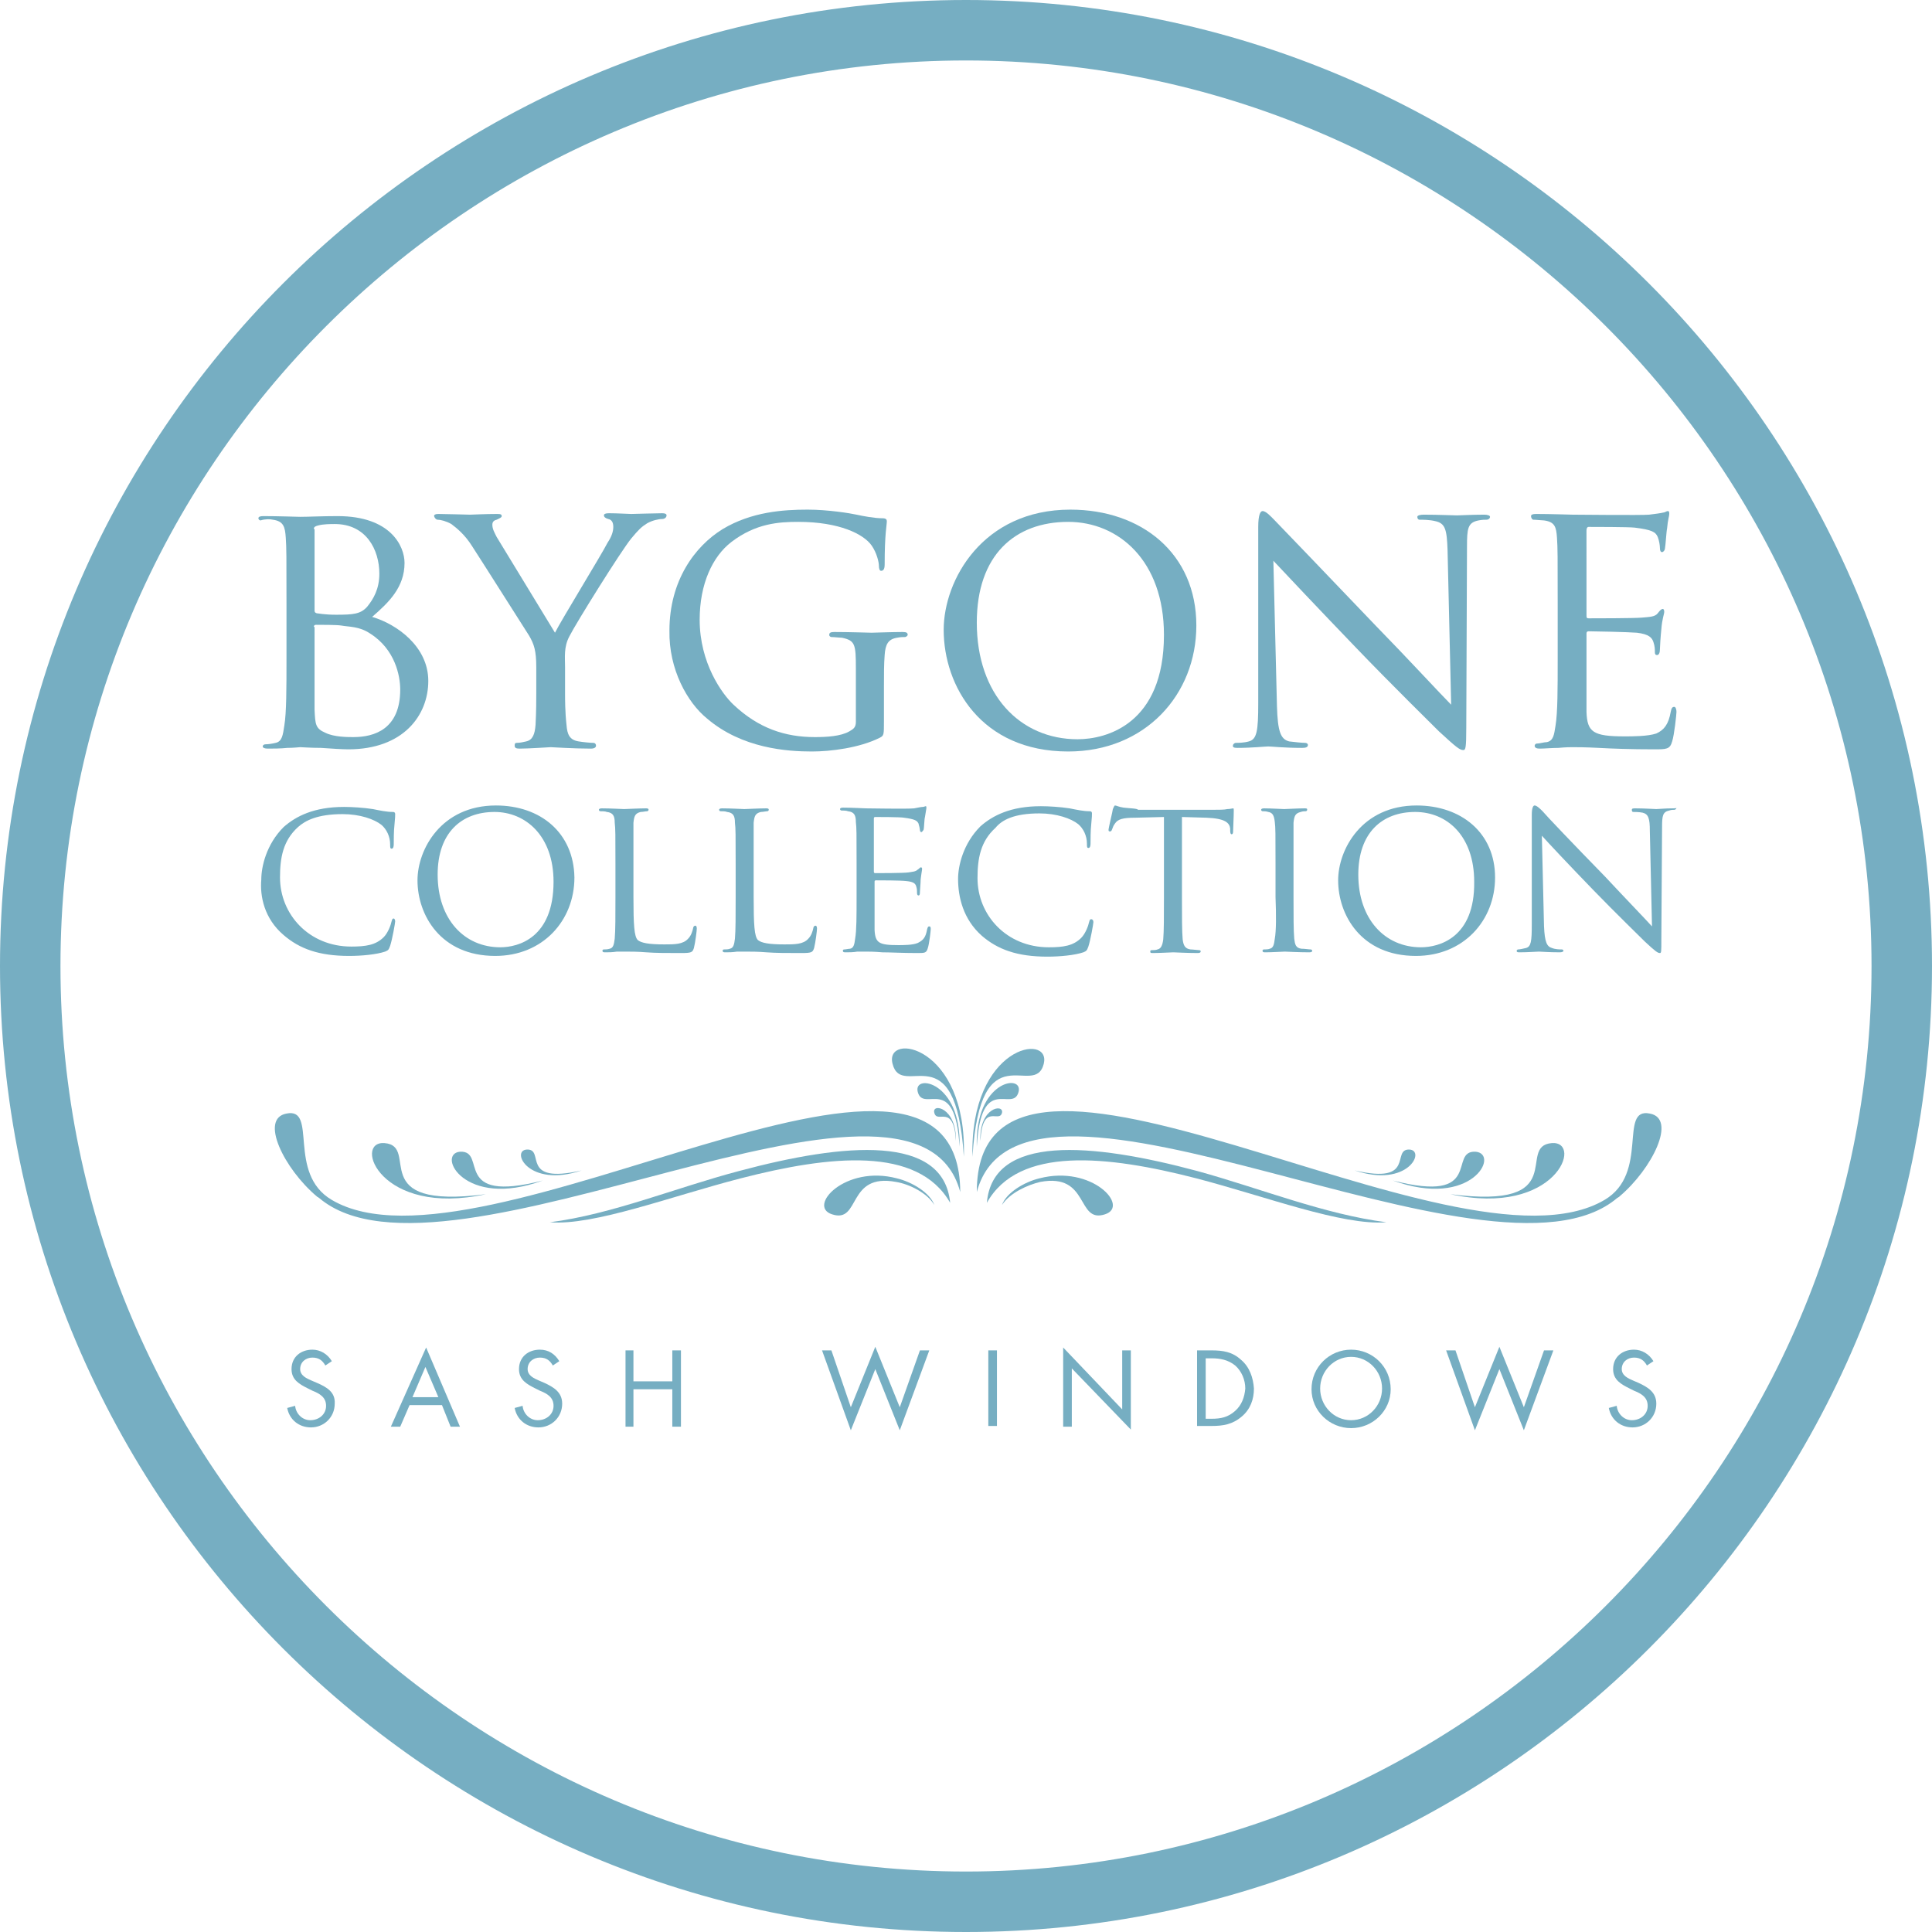 <?xml version="1.0" encoding="utf-8"?>
<!-- Generator: Adobe Illustrator 24.2.1, SVG Export Plug-In . SVG Version: 6.00 Build 0)  -->
<svg version="1.1" id="Layer_1" xmlns="http://www.w3.org/2000/svg" xmlns:xlink="http://www.w3.org/1999/xlink" x="0px" y="0px"
	 viewBox="0 0 268.4 268.4" style="enable-background:new 0 0 268.4 268.4;" xml:space="preserve">
<style type="text/css">
	.st0{fill:#76AEC2;}
</style>
<path class="st0" d="M134.2,268.4C60.2,268.4,0,208.2,0,134.2S60.2,0,134.2,0s134.2,60.2,134.2,134.2S208.2,268.4,134.2,268.4z
	 M134.2,8.4C64.9,8.4,8.4,64.9,8.4,134.2S64.9,260,134.2,260S260,203.5,260,134.2S203.5,8.4,134.2,8.4L134.2,8.4z"/>
<g>
	<g>
		<path class="st0" d="M37.9,72.2c1.5,0.2,1.7,1,1.8,2.5c0.1,1.4,0.1,2.6,0.1,9.2v7.6c0,4.1,0,7.5-0.3,9.3c-0.2,1.3-0.3,2.2-1.2,2.4
			c-0.4,0.1-1,0.2-1.4,0.2c-0.2,0-0.4,0.1-0.4,0.3c0,0.2,0.3,0.3,0.7,0.3c0.7,0,1.8,0,2.7-0.1c0.9,0,1.7-0.1,1.8-0.1
			c0.2,0,1.5,0.1,2.9,0.1c1.4,0.1,3,0.2,3.8,0.2c7.6,0,11.1-4.7,11.1-9.5c0-4.8-4.4-7.9-7.8-8.9c2.3-2,4.5-4.1,4.5-7.5
			c0-2.3-1.9-6.5-9.3-6.5c-2.1,0-4.1,0.1-5.2,0.1c-0.3,0-3.1-0.1-5.1-0.1c-0.5,0-0.7,0.1-0.7,0.3c0,0.2,0.2,0.3,0.3,0.3
			C36.8,72.1,37.5,72.1,37.9,72.2z M43.6,73.5c0-0.3,0.2-0.4,0.6-0.5c0.7-0.2,1.8-0.2,2.3-0.2c4.4,0,6.2,3.6,6.2,6.9
			c0,2.1-0.8,3.5-1.7,4.6c-0.9,1-1.9,1.1-4.3,1.1c-1.7,0-2.5-0.2-2.7-0.2c-0.2-0.1-0.3-0.1-0.3-0.4V73.5z M43.6,87.1
			c0-0.2,0.1-0.3,0.3-0.3c0.7,0,2.9,0,3.5,0.1c1.1,0.2,2.5,0.1,4,1.1c3.5,2.2,4.2,5.9,4.2,7.8c0,5.5-3.6,6.6-6.5,6.6
			c-0.8,0-2.7,0-3.9-0.6c-1.4-0.6-1.4-1.2-1.5-3.2c0-0.7,0-5.8,0-9.1V87.1z"/>
		<path class="st0" d="M60.8,72.2c0.4,0,1.2,0.2,1.9,0.6c0.8,0.6,1.9,1.5,2.9,3.1c1.5,2.3,7.5,11.8,7.9,12.4c0.7,1.2,1,2.1,1,4.4
			v3.7c0,0.7,0,2.5-0.1,4.3c-0.1,1.3-0.4,2.1-1.3,2.3c-0.4,0.1-0.9,0.2-1.3,0.2c-0.3,0-0.3,0.2-0.3,0.4c0,0.3,0.2,0.4,0.7,0.4
			c1.3,0,4.1-0.2,4.3-0.2c0.3,0,3.1,0.2,5.6,0.2c0.5,0,0.7-0.2,0.7-0.4c0-0.2-0.1-0.4-0.4-0.4c-0.4,0-1.4-0.1-2-0.2
			c-1.3-0.2-1.6-1-1.7-2.3c-0.2-1.8-0.2-3.6-0.2-4.3v-3.7c0-1.4-0.2-2.8,0.6-4.3c0.9-1.8,7.2-11.9,8.6-13.6c1-1.2,1.4-1.6,2.2-2.1
			c0.7-0.4,1.6-0.6,2.1-0.6c0.3,0,0.6-0.2,0.6-0.5c0-0.2-0.2-0.3-0.6-0.3c-0.9,0-4,0.1-4.3,0.1c-0.4,0-1.9-0.1-3.1-0.1
			c-0.5,0-0.7,0.1-0.7,0.3c0,0.2,0.2,0.4,0.6,0.5c0.5,0.1,0.7,0.5,0.7,1.1c0,0.6-0.2,1.3-0.8,2.2C83.6,77,78,86.1,77.1,87.9
			l-8.1-13.3c-0.3-0.6-0.6-1.1-0.6-1.7c0-0.4,0.2-0.6,0.6-0.7c0.4-0.2,0.7-0.3,0.7-0.5c0-0.2-0.1-0.3-0.6-0.3
			c-1.7,0-3.5,0.1-3.8,0.1c-0.2,0-3.5-0.1-4.4-0.1c-0.4,0-0.6,0.1-0.6,0.3C60.4,72,60.6,72.2,60.8,72.2z"/>
		<path class="st0" d="M98.2,99.8c4.9,4.2,11.2,4.6,14.6,4.6c2.6,0,6.6-0.5,9.4-1.9c0.6-0.3,0.6-0.4,0.6-2.3v-4.8
			c0-1.8,0-3.1,0.1-4.4c0.1-1.5,0.5-2.2,1.7-2.4c0.5-0.1,0.8-0.1,1.1-0.1c0.2,0,0.4-0.2,0.4-0.3c0-0.3-0.2-0.4-0.7-0.4
			c-1.4,0-4.1,0.1-4.3,0.1c-0.2,0-3.2-0.1-5.2-0.1c-0.5,0-0.7,0.1-0.7,0.4c0,0.2,0.2,0.3,0.3,0.3c0.4,0,1.2,0.1,1.5,0.1
			c1.8,0.4,1.9,0.9,1.9,4.3v7.4c0,0.8-0.4,1-0.9,1.3c-1.2,0.7-3.2,0.8-4.8,0.8c-4.1,0-7.8-1.2-11.3-4.5c-1.6-1.5-4.7-5.8-4.7-11.8
			c0-5,1.8-8.8,4.4-10.8c3.4-2.6,6.6-2.8,9.3-2.8c5.7,0,9.1,1.7,10.2,3.3c0.7,1,1,2.3,1,2.8c0,0.4,0.1,0.7,0.3,0.7
			c0.3,0,0.5-0.2,0.5-0.9c0-4.3,0.3-5.4,0.3-6c0-0.2-0.1-0.4-0.6-0.4c-1.1,0-2.7-0.3-3.6-0.5c-0.9-0.2-4-0.7-6.8-0.7
			c-3.4,0-7.8,0.3-11.8,2.7c-3.9,2.4-7.4,7.2-7.4,14.1C92.9,93,95.5,97.6,98.2,99.8z"/>
		<path class="st0" d="M148.4,104.4c10.7,0,17.8-7.9,17.8-17.5c0-10-7.6-16.1-17.5-16.1c-12.2,0-17.6,9.8-17.6,16.7
			C131.1,95.3,136.3,104.4,148.4,104.4z M148.4,72.5c7,0,13.3,5.4,13.3,15.7c0,12.4-8,14.5-12,14.5c-8,0-14-6.2-14-16.2
			C135.7,77.1,141,72.5,148.4,72.5z"/>
		<path class="st0" d="M171.9,103.9c2,0,3.9-0.2,4.3-0.2c0.4,0,2.2,0.2,4.7,0.2c0.5,0,0.8-0.1,0.8-0.4c0-0.2-0.2-0.3-0.4-0.3
			c-0.4,0-1.4-0.1-2.2-0.2c-1.2-0.3-1.6-1.4-1.7-4.9l-0.5-20.2c1.4,1.5,6.4,6.8,11.5,12.1c4.7,4.9,11.1,11.2,11.5,11.6
			c2.5,2.3,2.9,2.6,3.4,2.6c0.3,0,0.4-0.3,0.4-3.1l0.1-25.1c0-2.6,0.1-3.4,1.6-3.7c0.5-0.1,0.9-0.1,1.1-0.1c0.3,0,0.5-0.2,0.5-0.4
			c0-0.2-0.4-0.3-0.8-0.3c-1.8,0-3.3,0.1-3.8,0.1c-0.5,0-2.6-0.1-4.6-0.1c-0.5,0-0.9,0.1-0.9,0.3c0,0.2,0.1,0.4,0.3,0.4
			c0.4,0,1.4,0,2.2,0.2c1.4,0.3,1.6,1.2,1.7,4l0.5,21.5c-1.4-1.4-6.1-6.5-10.5-11c-6.8-7.1-13.3-13.9-14-14.6
			c-0.5-0.5-1.2-1.3-1.7-1.3c-0.3,0-0.6,0.5-0.6,2.2v24.5c0,3.9-0.2,5-1.3,5.3c-0.7,0.2-1.5,0.2-1.8,0.2c-0.2,0-0.4,0.2-0.4,0.3
			C171.2,103.8,171.4,103.9,171.9,103.9z"/>
		<path class="st0" d="M213,72.2c0.4,0,1.2,0.1,1.5,0.1c1.5,0.2,1.7,0.9,1.8,2.4c0.1,1.4,0.1,2.6,0.1,9.2v7.6c0,4.1,0,7.5-0.3,9.3
			c-0.2,1.3-0.3,2.1-1.2,2.3c-0.4,0-1,0.2-1.4,0.2c-0.2,0-0.3,0.2-0.3,0.3c0,0.3,0.3,0.4,0.7,0.4c0.7,0,1.7-0.1,2.6-0.1
			c1-0.1,1.8-0.1,1.9-0.1c0.6,0,1.8,0,3.7,0.1c1.8,0.1,4.4,0.2,7.7,0.2c1.7,0,2.2,0,2.5-1.1c0.3-0.9,0.6-3.8,0.6-4.1
			c0-0.3-0.1-0.7-0.3-0.7c-0.3,0-0.4,0.2-0.5,0.7c-0.3,1.7-0.9,2.5-2,3c-1.2,0.4-3.3,0.4-4.4,0.4c-4.4,0-5.2-0.6-5.3-3.4
			c0-0.9,0-5.8,0-7.3v-3.6c0-0.2,0.1-0.3,0.3-0.3c0.7,0,5.5,0.1,6.7,0.2c1.7,0.2,2.1,0.7,2.3,1.3c0.2,0.6,0.2,1,0.2,1.4
			c0,0.3,0.1,0.4,0.3,0.4c0.3,0,0.4-0.4,0.4-0.8c0-0.3,0.1-1.9,0.2-2.8c0.1-1.4,0.4-2.1,0.4-2.4c0-0.3-0.1-0.4-0.2-0.4
			c-0.2,0-0.4,0.2-0.7,0.6c-0.4,0.5-1.1,0.5-2.2,0.6c-1,0.1-6.8,0.1-7.4,0.1c-0.3,0-0.3-0.1-0.3-0.5V73.7c0-0.3,0.1-0.5,0.3-0.5
			c0.5,0,5.6,0,6.4,0.1c2.4,0.3,2.9,0.6,3.2,1.3c0.2,0.5,0.3,1.2,0.3,1.5c0,0.4,0.1,0.6,0.3,0.6c0.2,0,0.4-0.3,0.4-0.5
			c0.1-0.5,0.2-2.4,0.3-2.8c0.1-1.2,0.3-1.7,0.3-2c0-0.2,0-0.4-0.2-0.4c-0.2,0-0.4,0.2-0.6,0.2c-0.4,0.1-1.2,0.2-2,0.3
			c-1,0.1-10.3,0-10.6,0c-0.3,0-3.1-0.1-5.1-0.1c-0.5,0-0.7,0.1-0.7,0.3C212.7,72,212.9,72.2,213,72.2z"/>
		<path class="st0" d="M39.4,129.9c2.2,1.9,4.9,2.9,9.1,2.9c1.8,0,3.8-0.2,5-0.6c0.5-0.2,0.5-0.3,0.7-0.8c0.3-0.9,0.7-3.2,0.7-3.4
			c0-0.2-0.1-0.4-0.2-0.4c-0.2,0-0.2,0.1-0.3,0.4c-0.1,0.5-0.5,1.6-1.1,2.2c-1.1,1.1-2.5,1.3-4.5,1.3c-5.9,0-9.9-4.5-9.9-9.6
			c0-2.7,0.4-5.1,2.5-7c1-0.9,2.7-1.8,6.2-1.8c2.4,0,4.4,0.7,5.4,1.5c0.7,0.6,1.2,1.6,1.2,2.7c0,0.4,0,0.6,0.2,0.6
			c0.2,0,0.3-0.2,0.3-0.6c0-0.4,0-1.9,0.1-2.7c0.1-1,0.1-1.3,0.1-1.5c0-0.2-0.1-0.3-0.3-0.3c-0.9,0-1.8-0.2-2.8-0.4
			c-1.3-0.2-2.9-0.3-4-0.3c-4.2,0-6.7,1.3-8.4,2.8c-2.4,2.4-3.1,5.5-3.1,7.3C36.1,124.5,36.7,127.6,39.4,129.9z"/>
		<path class="st0" d="M68.9,111.9c-7.6,0-10.9,6.1-10.9,10.4c0,4.8,3.2,10.5,10.8,10.5c6.6,0,11-4.9,11-10.9
			C79.7,115.7,75.1,111.9,68.9,111.9z M69.5,131.6c-5,0-8.7-3.9-8.7-10.1c0-5.8,3.3-8.7,7.9-8.7c4.3,0,8.2,3.3,8.2,9.7
			C76.9,130.3,72,131.6,69.5,131.6z"/>
		<path class="st0" d="M85.4,130.4c-0.1,0.8-0.2,1.3-0.7,1.4c-0.3,0.1-0.6,0.1-0.8,0.1c-0.2,0-0.2,0.1-0.2,0.2
			c0,0.2,0.2,0.2,0.4,0.2c0.4,0,1,0,1.6-0.1c0.5,0,1,0,1.1,0c0.8,0,1.8,0,3,0.1c1.3,0.1,2.8,0.1,4.8,0.1c1.5,0,1.6-0.1,1.8-0.7
			c0.2-0.8,0.4-2.4,0.4-2.7c0-0.3-0.1-0.4-0.2-0.4c-0.2,0-0.3,0.2-0.3,0.3c-0.1,0.5-0.3,1.1-0.7,1.5c-0.7,0.8-1.9,0.8-3.3,0.8
			c-2.2,0-3.2-0.2-3.7-0.6c-0.5-0.5-0.6-2.1-0.6-6V120c0-4.1,0-4.9,0-5.7c0.1-0.9,0.2-1.3,1-1.5c0.3,0,0.7-0.1,0.9-0.1
			c0.1,0,0.2-0.1,0.2-0.2c0-0.2-0.2-0.2-0.4-0.2c-0.8,0-2.9,0.1-3,0.1c-0.2,0-1.9-0.1-3.1-0.1c-0.3,0-0.4,0.1-0.4,0.2
			c0,0.1,0.1,0.2,0.2,0.2c0.2,0,0.7,0,0.9,0.1c0.9,0.1,1.1,0.6,1.1,1.5c0.1,0.8,0.1,1.6,0.1,5.7v4.7
			C85.5,127.2,85.5,129.3,85.4,130.4z"/>
		<path class="st0" d="M102.1,130.4c-0.1,0.8-0.2,1.3-0.7,1.4c-0.2,0.1-0.6,0.1-0.8,0.1c-0.2,0-0.2,0.1-0.2,0.2
			c0,0.2,0.2,0.2,0.4,0.2c0.4,0,1,0,1.6-0.1c0.5,0,1,0,1.1,0c0.8,0,1.8,0,3,0.1c1.3,0.1,2.8,0.1,4.8,0.1c1.5,0,1.6-0.1,1.8-0.7
			c0.2-0.8,0.4-2.4,0.4-2.7c0-0.3-0.1-0.4-0.2-0.4c-0.2,0-0.3,0.2-0.3,0.3c-0.1,0.5-0.3,1.1-0.7,1.5c-0.7,0.8-1.9,0.8-3.3,0.8
			c-2.2,0-3.2-0.2-3.7-0.6c-0.5-0.5-0.6-2.1-0.6-6V120c0-4.1,0-4.9,0-5.7c0.1-0.9,0.2-1.3,1-1.5c0.3,0,0.7-0.1,0.9-0.1
			c0.1,0,0.2-0.1,0.2-0.2c0-0.2-0.2-0.2-0.4-0.2c-0.8,0-2.9,0.1-3,0.1c-0.2,0-1.9-0.1-3.1-0.1c-0.3,0-0.4,0.1-0.4,0.2
			c0,0.1,0.1,0.2,0.2,0.2c0.3,0,0.7,0,0.9,0.1c0.9,0.1,1.1,0.6,1.1,1.5c0.1,0.8,0.1,1.6,0.1,5.7v4.7
			C102.2,127.2,102.2,129.3,102.1,130.4z"/>
		<path class="st0" d="M120.3,112.3c-0.2,0-1.9-0.1-3.2-0.1c-0.3,0-0.4,0.1-0.4,0.2c0,0.1,0.1,0.2,0.2,0.2c0.2,0,0.7,0,0.9,0.1
			c0.9,0.1,1.1,0.6,1.1,1.5c0.1,0.8,0.1,1.6,0.1,5.7v4.7c0,2.6,0,4.7-0.2,5.8c-0.1,0.8-0.2,1.3-0.7,1.4c-0.2,0-0.6,0.1-0.8,0.1
			c-0.2,0-0.2,0.1-0.2,0.2c0,0.2,0.2,0.2,0.4,0.2c0.4,0,1.1,0,1.6-0.1c0.6,0,1.1,0,1.2,0c0.4,0,1.1,0,2.3,0.1c1.1,0,2.7,0.1,4.8,0.1
			c1.1,0,1.3,0,1.5-0.7c0.2-0.6,0.4-2.4,0.4-2.6c0-0.2,0-0.4-0.2-0.4c-0.2,0-0.2,0.1-0.3,0.4c-0.2,1.1-0.5,1.5-1.3,1.9
			c-0.7,0.3-2,0.3-2.7,0.3c-2.7,0-3.2-0.3-3.3-2.1c0-0.5,0-3.6,0-4.5v-2.2c0-0.1,0-0.2,0.2-0.2c0.5,0,3.4,0,4.2,0.1
			c1.1,0.1,1.3,0.4,1.4,0.8c0.1,0.3,0.1,0.6,0.1,0.9c0,0.2,0.1,0.3,0.2,0.3c0.2,0,0.2-0.3,0.2-0.5c0-0.2,0.1-1.2,0.1-1.7
			c0.1-0.9,0.2-1.3,0.2-1.5c0-0.2-0.1-0.2-0.2-0.2c-0.1,0-0.2,0.2-0.4,0.3c-0.3,0.3-0.7,0.3-1.3,0.4c-0.6,0.1-4.3,0.1-4.6,0.1
			c-0.2,0-0.2-0.1-0.2-0.3v-7.2c0-0.2,0-0.3,0.2-0.3c0.3,0,3.5,0,4,0.1c1.5,0.2,1.8,0.4,2,0.8c0.1,0.3,0.2,0.8,0.2,0.9
			c0,0.2,0.1,0.3,0.2,0.3c0.1,0,0.2-0.2,0.3-0.3c0.1-0.3,0.1-1.5,0.2-1.8c0.1-0.7,0.2-1.1,0.2-1.3c0-0.1,0-0.2-0.1-0.2
			c-0.1,0-0.2,0.1-0.4,0.1c-0.2,0-0.7,0.1-1.2,0.2C126.2,112.4,120.5,112.3,120.3,112.3z"/>
		<path class="st0" d="M144.4,113c2.4,0,4.4,0.7,5.4,1.5c0.7,0.6,1.2,1.6,1.2,2.7c0,0.4,0,0.6,0.2,0.6c0.2,0,0.3-0.2,0.3-0.6
			c0-0.4,0-1.9,0.1-2.7c0.1-1,0.1-1.3,0.1-1.5c0-0.2-0.1-0.3-0.3-0.3c-0.9,0-1.8-0.2-2.8-0.4c-1.3-0.2-2.9-0.3-4-0.3
			c-4.2,0-6.7,1.3-8.4,2.8c-2.4,2.4-3.1,5.5-3.1,7.3c0,2.5,0.7,5.6,3.3,7.9c2.2,1.9,4.9,2.9,9.1,2.9c1.8,0,3.8-0.2,5-0.6
			c0.5-0.2,0.5-0.3,0.7-0.8c0.3-0.9,0.7-3.2,0.7-3.4c0-0.2-0.1-0.4-0.3-0.4c-0.2,0-0.2,0.1-0.3,0.4c-0.1,0.5-0.5,1.6-1.1,2.2
			c-1.1,1.1-2.5,1.3-4.5,1.3c-5.9,0-9.9-4.5-9.9-9.6c0-2.7,0.4-5.1,2.5-7C139.2,113.9,140.9,113,144.4,113z"/>
		<path class="st0" d="M156.1,112.2c-0.7-0.1-1-0.3-1.2-0.3c-0.1,0-0.2,0.3-0.3,0.5c0,0.2-0.6,2.6-0.6,2.9c0,0.2,0.1,0.2,0.2,0.2
			c0.1,0,0.2,0,0.3-0.3c0.1-0.2,0.1-0.4,0.4-0.8c0.4-0.6,1.1-0.8,2.8-0.8l4-0.1v11.2c0,2.6,0,4.7-0.1,5.8c-0.1,0.8-0.3,1.3-0.8,1.4
			c-0.2,0.1-0.6,0.1-0.8,0.1c-0.2,0-0.2,0.1-0.2,0.2c0,0.2,0.1,0.2,0.4,0.2c0.8,0,2.7-0.1,2.8-0.1c0.2,0,1.9,0.1,3.4,0.1
			c0.3,0,0.4-0.1,0.4-0.2c0-0.1,0-0.2-0.2-0.2c-0.2,0-0.9-0.1-1.2-0.1c-0.8-0.1-1-0.6-1.1-1.4c-0.1-1.1-0.1-3.2-0.1-5.8v-11.2
			l3.4,0.1c2.6,0.1,3.2,0.7,3.3,1.5l0,0.3c0,0.4,0.1,0.5,0.2,0.5c0.1,0,0.2-0.1,0.2-0.3c0-0.3,0.1-2.2,0.1-3c0-0.2,0-0.3-0.1-0.3
			c-0.1,0-0.4,0.1-0.8,0.1c-0.4,0.1-1.1,0.1-2,0.1h-10.4C158,112.3,156.9,112.3,156.1,112.2z"/>
		<path class="st0" d="M177.1,130.4c-0.1,0.8-0.2,1.3-0.7,1.4c-0.2,0.1-0.6,0.1-0.8,0.1c-0.2,0-0.2,0.1-0.2,0.2
			c0,0.2,0.2,0.2,0.4,0.2c0.8,0,2.6-0.1,2.7-0.1c0.1,0,1.9,0.1,3.4,0.1c0.3,0,0.4-0.1,0.4-0.2c0-0.1-0.1-0.2-0.2-0.2
			c-0.3,0-0.8-0.1-1.3-0.1c-0.8-0.1-0.9-0.6-1-1.4c-0.1-1.1-0.1-3.2-0.1-5.8V120c0-4.1,0-4.9,0-5.7c0.1-0.9,0.2-1.3,1-1.5
			c0.3-0.1,0.5-0.1,0.7-0.1c0.1,0,0.2-0.1,0.2-0.2c0-0.2-0.1-0.2-0.4-0.2c-0.8,0-2.6,0.1-2.8,0.1c-0.2,0-1.9-0.1-2.8-0.1
			c-0.3,0-0.4,0.1-0.4,0.2c0,0.1,0.1,0.2,0.2,0.2c0.2,0,0.5,0,0.8,0.1c0.6,0.1,0.8,0.5,0.9,1.4c0.1,0.8,0.1,1.6,0.1,5.7v4.7
			C177.3,127.2,177.3,129.3,177.1,130.4z"/>
		<path class="st0" d="M196.8,111.9c-7.6,0-10.9,6.1-10.9,10.4c0,4.8,3.2,10.5,10.8,10.5c6.6,0,11-4.9,11-10.9
			C207.7,115.7,203,111.9,196.8,111.9z M197.4,131.6c-5,0-8.7-3.9-8.7-10.1c0-5.8,3.3-8.7,7.9-8.7c4.4,0,8.2,3.3,8.2,9.7
			C204.9,130.3,199.9,131.6,197.4,131.6z"/>
		<path class="st0" d="M232.4,112.3c-1.1,0-2,0.1-2.3,0.1c-0.3,0-1.6-0.1-2.9-0.1c-0.3,0-0.5,0-0.5,0.2c0,0.1,0,0.3,0.2,0.3
			c0.2,0,0.8,0,1.3,0.1c0.8,0.2,1,0.8,1,2.5l0.3,13.3c-0.8-0.9-3.8-4-6.5-6.9c-4.3-4.4-8.3-8.6-8.7-9.1c-0.3-0.3-0.8-0.8-1.1-0.8
			c-0.2,0-0.4,0.3-0.4,1.3v15.2c0,2.4-0.1,3.1-0.8,3.3c-0.4,0.1-0.9,0.2-1.1,0.2c-0.1,0-0.2,0.1-0.2,0.2c0,0.2,0.2,0.2,0.4,0.2
			c1.2,0,2.4-0.1,2.7-0.1c0.3,0,1.3,0.1,2.9,0.1c0.3,0,0.5-0.1,0.5-0.2c0-0.1-0.1-0.2-0.2-0.2c-0.3,0-0.9,0-1.4-0.2
			c-0.7-0.2-1-0.8-1.1-3l-0.3-12.6c0.8,0.9,3.9,4.2,7.1,7.5c2.9,3,6.9,6.9,7.2,7.2c1.5,1.4,1.8,1.6,2.1,1.6c0.2,0,0.2-0.2,0.2-1.9
			l0.1-15.6c0-1.6,0.1-2.1,1-2.3c0.3-0.1,0.5-0.1,0.7-0.1c0.2,0,0.3-0.2,0.3-0.3C232.9,112.3,232.7,112.3,232.4,112.3z"/>
	</g>
	<g>
		<path class="st0" d="M44,192.1l-0.7-0.3c-0.7-0.3-1.6-0.7-1.6-1.6c0-1,0.8-1.6,1.7-1.6c0.9,0,1.4,0.4,1.8,1.1l0.9-0.6
			c-0.6-1-1.6-1.6-2.7-1.6c-1.6,0-2.9,1-2.9,2.7c0,1.5,1.1,2.1,2.3,2.7l0.6,0.3c1,0.4,1.9,0.9,1.9,2.1c0,1.2-1,2-2.2,2
			c-1.1,0-2-0.9-2.1-2l-1.1,0.3c0.3,1.6,1.6,2.7,3.3,2.7c1.8,0,3.3-1.4,3.3-3.3C46.6,193.4,45.4,192.7,44,192.1z"/>
		<path class="st0" d="M54.3,198.2h1.3l1.3-3h4.5l1.2,3h1.3l-4.7-11L54.3,198.2z M57.3,194.1l1.8-4.2l1.8,4.2H57.3z"/>
		<path class="st0" d="M75.6,192.1l-0.7-0.3c-0.7-0.3-1.6-0.7-1.6-1.6c0-1,0.8-1.6,1.7-1.6c0.9,0,1.4,0.4,1.8,1.1l0.9-0.6
			c-0.6-1-1.5-1.6-2.7-1.6c-1.6,0-2.9,1-2.9,2.7c0,1.5,1.1,2.1,2.3,2.7l0.6,0.3c1,0.4,1.9,0.9,1.9,2.1c0,1.2-1,2-2.2,2
			c-1.1,0-2-0.9-2.1-2l-1.1,0.3c0.3,1.6,1.6,2.7,3.3,2.7c1.8,0,3.3-1.4,3.3-3.3C78.1,193.4,76.9,192.7,75.6,192.1z"/>
		<polygon class="st0" points="93.4,191.9 88,191.9 88,187.6 86.9,187.6 86.9,198.2 88,198.2 88,193 93.4,193 93.4,198.2 
			94.6,198.2 94.6,187.6 93.4,187.6 		"/>
		<polygon class="st0" points="125,195.5 121.6,187.1 118.2,195.5 115.5,187.6 114.2,187.6 118.2,198.7 121.6,190.2 125,198.7 
			129.1,187.6 127.8,187.6 		"/>
		<rect x="137.3" y="187.6" class="st0" width="1.2" height="10.5"/>
		<polygon class="st0" points="155.9,195.8 147.7,187.2 147.7,198.2 148.9,198.2 148.9,190.1 157.1,198.6 157.1,187.6 155.9,187.6 
					"/>
		<path class="st0" d="M172.4,188.9c-1.2-1.1-2.5-1.3-4.1-1.3h-2v10.5h2c1.6,0,2.9-0.2,4.2-1.3c1.2-1,1.7-2.4,1.7-3.9
			C174.1,191.4,173.6,189.9,172.4,188.9z M171.6,196c-1,0.9-2,1.1-3.3,1.1h-0.8v-8.4h0.8c1.2,0,2.3,0.2,3.3,1c0.9,0.8,1.4,2,1.4,3.2
			C172.9,194.1,172.5,195.2,171.6,196z"/>
		<path class="st0" d="M187.7,187.5c-3,0-5.5,2.4-5.5,5.5c0,3,2.5,5.4,5.5,5.4c3,0,5.5-2.4,5.5-5.4
			C193.2,189.9,190.7,187.5,187.7,187.5z M187.7,197.3c-2.4,0-4.3-2-4.3-4.4c0-2.4,1.9-4.4,4.3-4.4c2.4,0,4.3,2,4.3,4.4
			C192,195.3,190.1,197.3,187.7,197.3z"/>
		<polygon class="st0" points="211.7,195.5 208.3,187.1 204.9,195.5 202.2,187.6 200.9,187.6 204.9,198.7 208.3,190.2 211.7,198.7 
			215.8,187.6 214.5,187.6 		"/>
		<path class="st0" d="M227.6,192.1l-0.7-0.3c-0.7-0.3-1.6-0.7-1.6-1.6c0-1,0.8-1.6,1.7-1.6c0.9,0,1.4,0.4,1.8,1.1l0.9-0.6
			c-0.6-1-1.6-1.6-2.7-1.6c-1.6,0-2.9,1-2.9,2.7c0,1.5,1.1,2.1,2.3,2.7l0.6,0.3c1,0.4,1.9,0.9,1.9,2.1c0,1.2-1,2-2.2,2
			c-1.1,0-2-0.9-2.1-2l-1.1,0.3c0.3,1.6,1.6,2.7,3.3,2.7c1.8,0,3.3-1.4,3.3-3.3C230.1,193.4,228.9,192.7,227.6,192.1z"/>
		<path class="st0" d="M46.1,166.7c-6.3-3.7-1.9-12.9-6.3-12c-3.8,0.7-0.3,7.7,4.2,11.5c0.1,0.1,0.1,0.1,0.2,0.1
			c0,0.1,0.1,0.1,0.1,0.1c17.6,15,82.8-24.4,89.1-0.8C133.3,134.6,66.8,178.9,46.1,166.7z"/>
		<path class="st0" d="M102.6,162.7c-8.7,2.3-17.6,6-26.2,7.1c6.1,0.5,16.8-3.6,26.5-6.1c12.4-3.2,24.6-4.5,29.1,3.4
			C131.1,157.6,117.5,158.7,102.6,162.7z"/>
		<path class="st0" d="M53.4,158.8c-4.4-0.3-0.6,10.3,14.1,7.1C50.5,168.1,58.5,159.2,53.4,158.8z"/>
		<path class="st0" d="M75.4,164c-12.8,3.3-7.6-4.2-11.5-4C60.6,160.3,64.5,168,75.4,164z"/>
		<path class="st0" d="M80.8,162.6c-8.7,2-5-3-7.6-2.9C70.9,159.8,73.4,165.1,80.8,162.6z"/>
		<path class="st0" d="M124,147.8c1.3,5.1,8.8-4.7,9.9,12.9C134.4,145.1,122.8,143.3,124,147.8z"/>
		<path class="st0" d="M127.5,151.7c0.8,3,5.2-2.8,5.8,7.6C133.6,150.2,126.8,149.1,127.5,151.7z"/>
		<path class="st0" d="M132.8,158.5c0.1-4.7-3.4-5.3-3-3.9C130.2,156.2,132.5,153.2,132.8,158.5z"/>
		<path class="st0" d="M124.6,163.7c-7.2-1.9-12.5,3.9-9,5c4,1.3,2-5.8,8.9-4.5c1.8,0.3,4.3,1.5,5.3,3.2
			C129.2,165.7,126.7,164.2,124.6,163.7z"/>
		<path class="st0" d="M229.2,154.7c-4.4-0.9,0,8.3-6.3,12c-20.7,12.2-87.2-32.1-87.2-1.1c6.3-23.6,71.5,15.8,89,0.8
			c0.1,0,0.1-0.1,0.2-0.1c0,0,0.1-0.1,0.1-0.1C229.5,162.4,233,155.4,229.2,154.7z"/>
		<path class="st0" d="M192.6,169.8c-8.6-1.1-17.5-4.7-26.2-7.1c-14.9-4-28.5-5.1-29.3,4.4c4.4-7.9,16.7-6.6,29.1-3.4
			C175.8,166.2,186.5,170.3,192.6,169.8z"/>
		<path class="st0" d="M215.6,158.8c-5.1,0.4,2.9,9.3-14.1,7.1C216.2,169.1,220,158.5,215.6,158.8z"/>
		<path class="st0" d="M205,160c-3.9-0.2,1.3,7.3-11.5,4C204.5,168,208.4,160.3,205,160z"/>
		<path class="st0" d="M195.8,159.7c-2.6-0.1,1,4.9-7.6,2.9C195.6,165.1,198.1,159.8,195.8,159.7z"/>
		<path class="st0" d="M145,147.8c1.1-4.4-10.3-2.6-9.9,12.9C136.2,143,143.7,152.8,145,147.8z"/>
		<path class="st0" d="M141.5,151.7c0.7-2.6-6.1-1.6-5.8,7.6C136.3,148.9,140.7,154.7,141.5,151.7z"/>
		<path class="st0" d="M136.2,158.5c0.3-5.4,2.6-2.4,3-3.9C139.5,153.3,136,153.8,136.2,158.5z"/>
		<path class="st0" d="M153.5,168.7c3.5-1.1-1.8-6.9-9.1-5c-2.1,0.5-4.6,2-5.2,3.7c1.1-1.7,3.6-2.8,5.3-3.2
			C151.4,162.9,149.5,170,153.5,168.7z"/>
	</g>
</g>
</svg>
